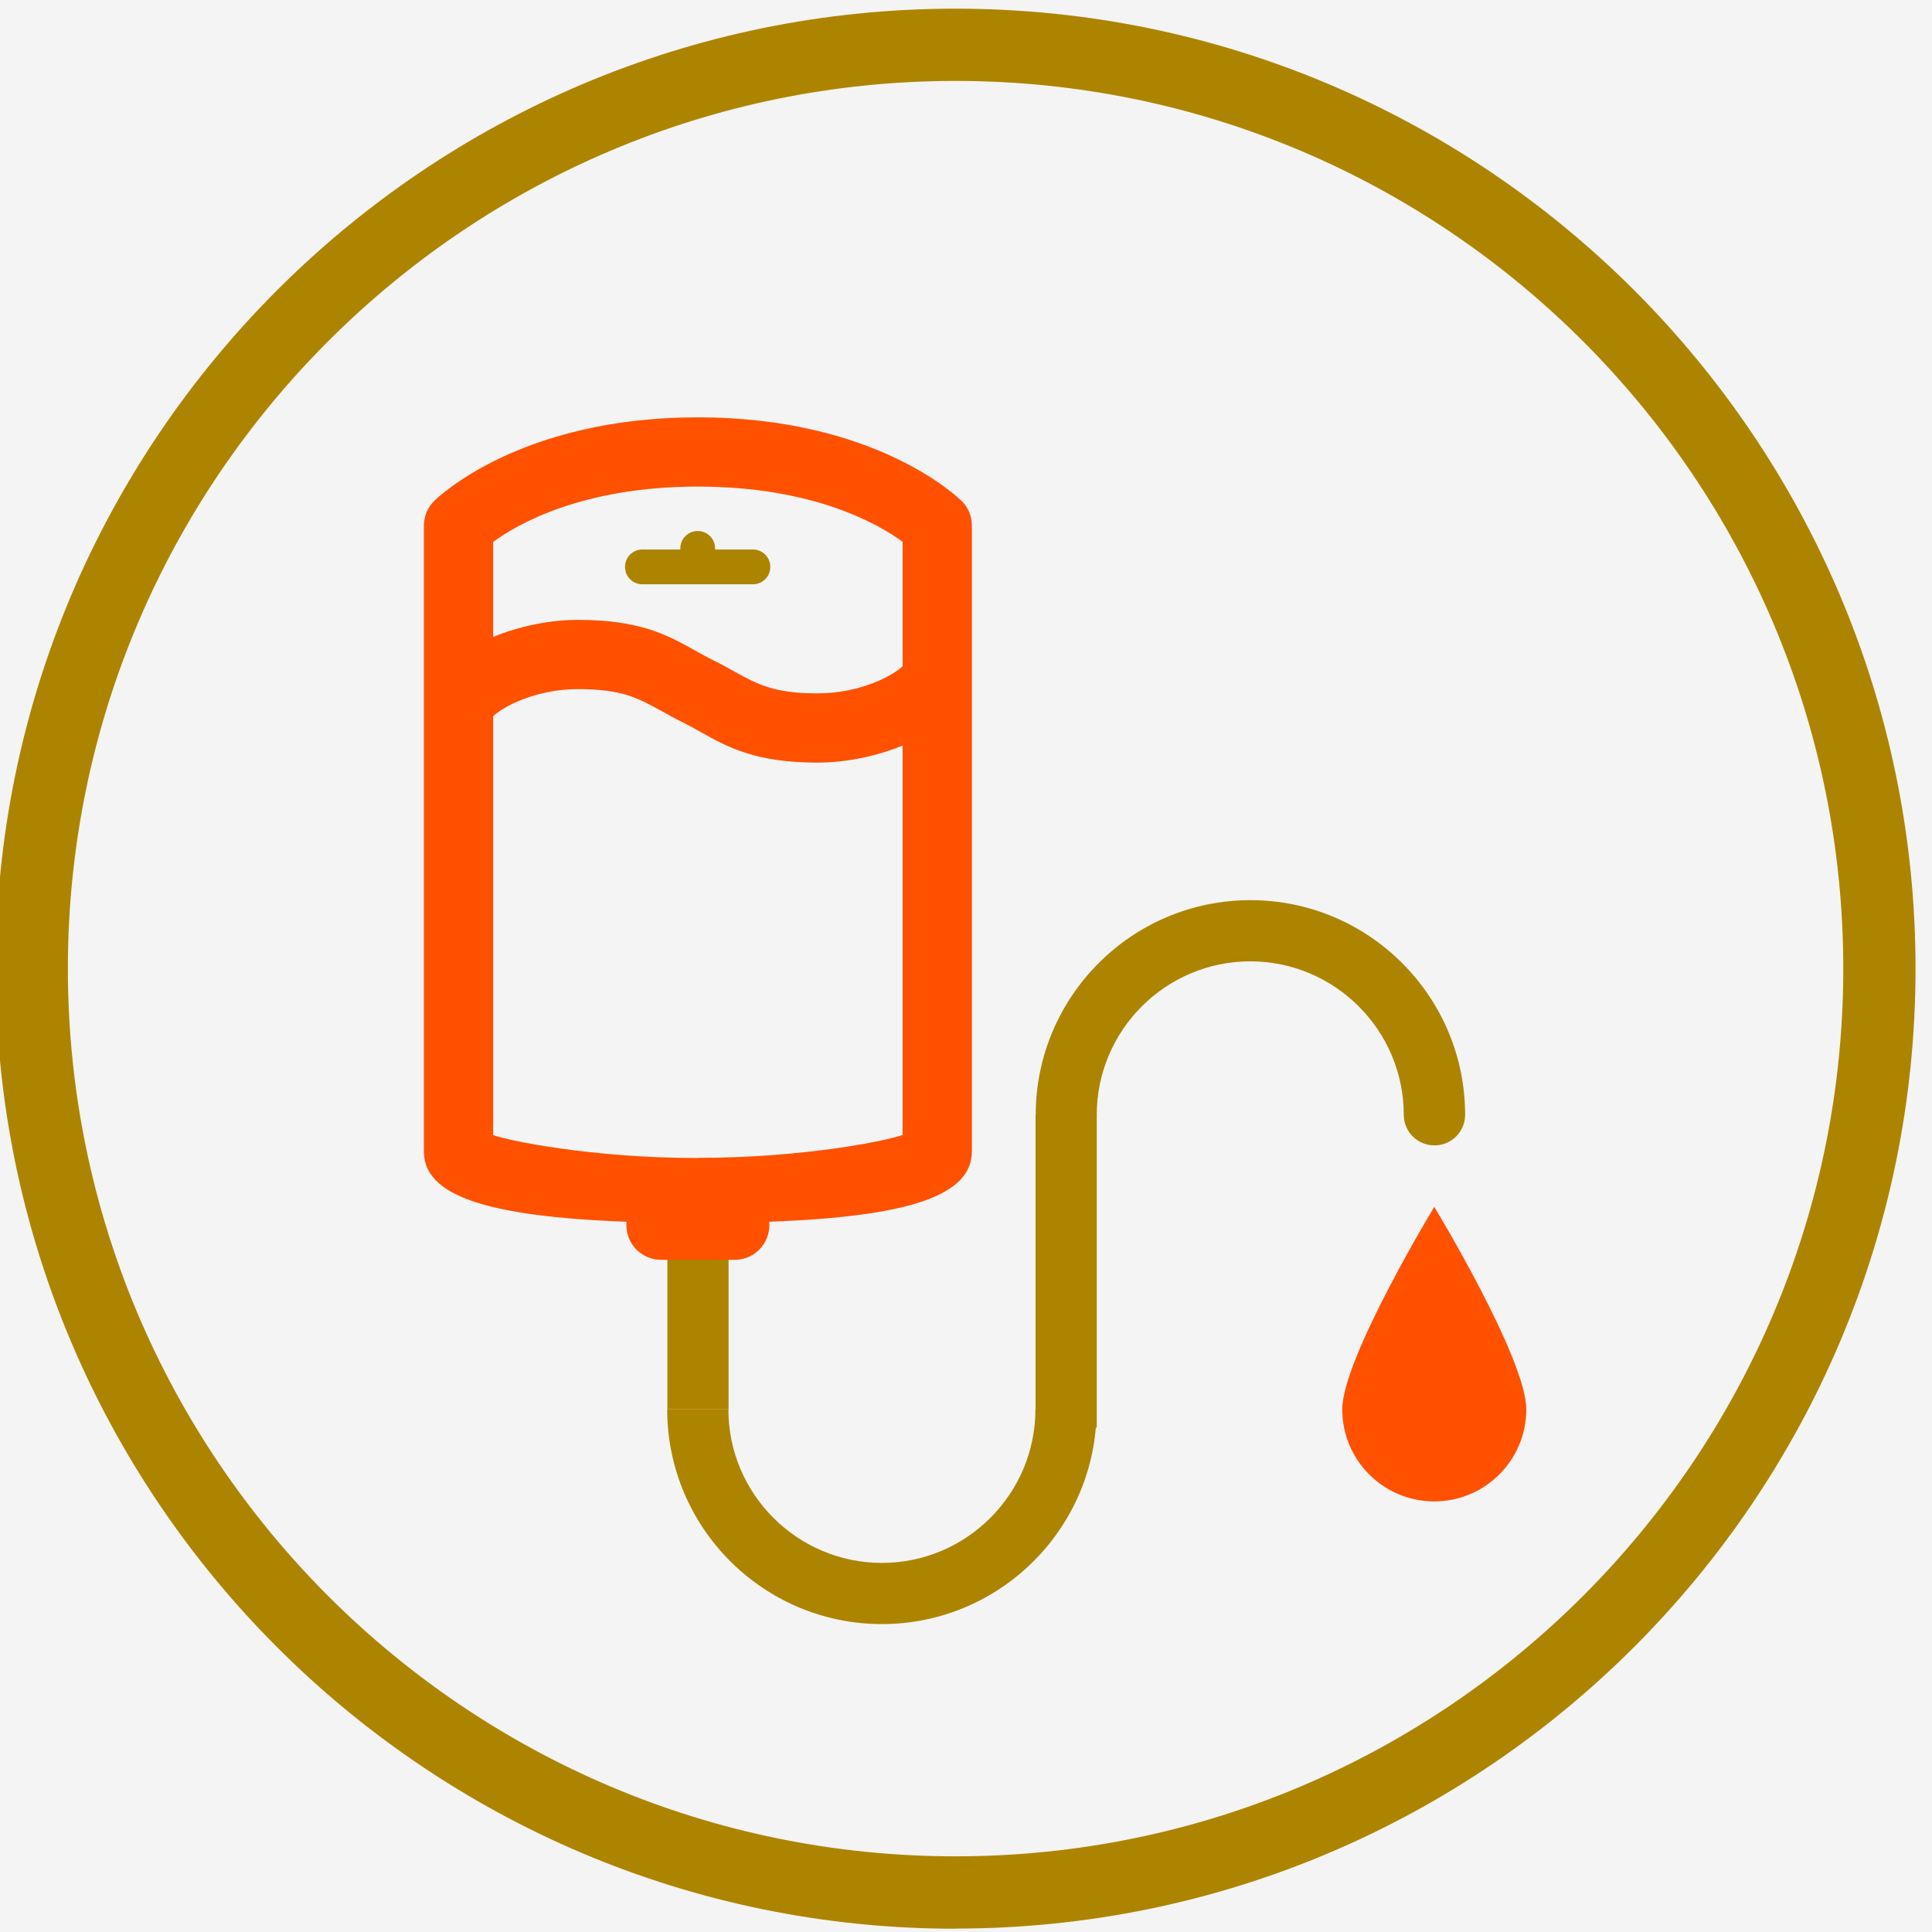 <svg width="88" height="88" viewBox="0 0 88 88" fill="none" xmlns="http://www.w3.org/2000/svg">
<rect x="0" y="0" width="88" height="88" fill="#333333" stroke="none"/>
<g clip-path="url(#clip0_754_6549)">
<rect width="88" height="88" fill="#F4F4F4"/>
<path d="M33.185 55.806H30.398V64.196H33.185V55.806Z" fill="#AD8400"/>
<path d="M34.301 25.029H32.572V24.979C32.572 24.54 32.219 24.187 31.78 24.187C31.341 24.187 30.988 24.54 30.988 24.979V25.029H29.26C28.821 25.029 28.468 25.382 28.468 25.822C28.468 26.261 28.821 26.614 29.26 26.614H34.293C34.733 26.614 35.086 26.261 35.086 25.822C35.086 25.382 34.733 25.029 34.293 25.029H34.301Z" fill="#AD8400"/>
<path d="M65.33 52.17C64.559 52.17 63.94 51.544 63.94 50.78C63.94 46.928 60.8 43.788 56.948 43.788C53.096 43.788 49.956 46.928 49.956 50.78C49.956 51.551 49.329 52.17 48.566 52.17C47.803 52.17 47.176 51.544 47.176 50.78C47.176 45.387 51.562 41.001 56.955 41.001C62.349 41.001 66.734 45.387 66.734 50.78C66.734 51.551 66.108 52.17 65.344 52.17H65.33Z" fill="#AD8400"/>
<path d="M40.17 73.975C34.776 73.975 30.391 69.589 30.391 64.196H33.177C33.177 68.048 36.317 71.188 40.17 71.188C44.022 71.188 47.162 68.048 47.162 64.196H49.949C49.949 69.589 45.563 73.975 40.17 73.975Z" fill="#AD8400"/>
<path d="M49.956 50.773H47.169V65.031H49.956V50.773Z" fill="#AD8400"/>
<path d="M61.139 64.196C61.139 66.514 63.018 68.387 65.33 68.387C67.641 68.387 69.521 66.507 69.521 64.196C69.521 61.884 65.33 54.971 65.33 54.971C65.33 54.971 61.139 61.877 61.139 64.196Z" fill="#FF5100"/>
<path d="M43.525 87.851C19.416 87.851 -0.199 68.235 -0.199 44.127C-0.199 20.018 19.409 0.395 43.525 0.395C67.641 0.395 87.25 20.01 87.25 44.119C87.25 68.228 67.634 87.844 43.525 87.844V87.851ZM43.525 3.686C21.231 3.686 3.092 21.825 3.092 44.119C3.092 66.414 21.231 84.553 43.525 84.553C65.82 84.553 83.959 66.414 83.959 44.119C83.959 21.825 65.82 3.686 43.525 3.686Z" fill="#AD8400"/>
<path d="M43.806 22.826C43.648 22.668 39.896 19.009 31.787 19.009C23.679 19.009 19.927 22.668 19.769 22.826C19.474 23.121 19.308 23.524 19.308 23.942V52.458C19.315 54.438 22.095 55.41 28.533 55.648V55.806C28.533 56.678 29.238 57.383 30.11 57.383H33.465C34.337 57.383 35.042 56.678 35.042 55.806V55.648C41.48 55.41 44.26 54.438 44.267 52.451V23.935C44.267 23.517 44.101 23.114 43.806 22.819V22.826ZM31.787 22.163C37.08 22.163 40.04 23.892 41.113 24.677V30.344C40.695 30.761 39.197 31.582 37.239 31.582C35.28 31.582 34.531 31.186 33.465 30.596C33.163 30.423 32.846 30.25 32.493 30.077C32.191 29.926 31.917 29.775 31.651 29.624C30.426 28.94 29.166 28.234 26.336 28.234C25.04 28.234 23.657 28.522 22.462 29.012V24.684C23.542 23.892 26.502 22.163 31.787 22.163ZM31.787 52.746C26.97 52.746 23.182 51.961 22.462 51.702V32.627C22.88 32.209 24.378 31.388 26.336 31.388C28.295 31.388 29.044 31.784 30.11 32.374C30.412 32.547 30.729 32.72 31.082 32.893C31.384 33.044 31.658 33.195 31.924 33.347C33.148 34.031 34.409 34.736 37.239 34.736C38.535 34.736 39.917 34.448 41.113 33.959V51.695C40.393 51.961 36.605 52.739 31.787 52.739V52.746Z" fill="#FF5100"/>
</g>
<defs>
<clipPath id="clip0_754_6549">
<rect width="88" height="88" fill="white"/>
</clipPath>
</defs>
</svg>
